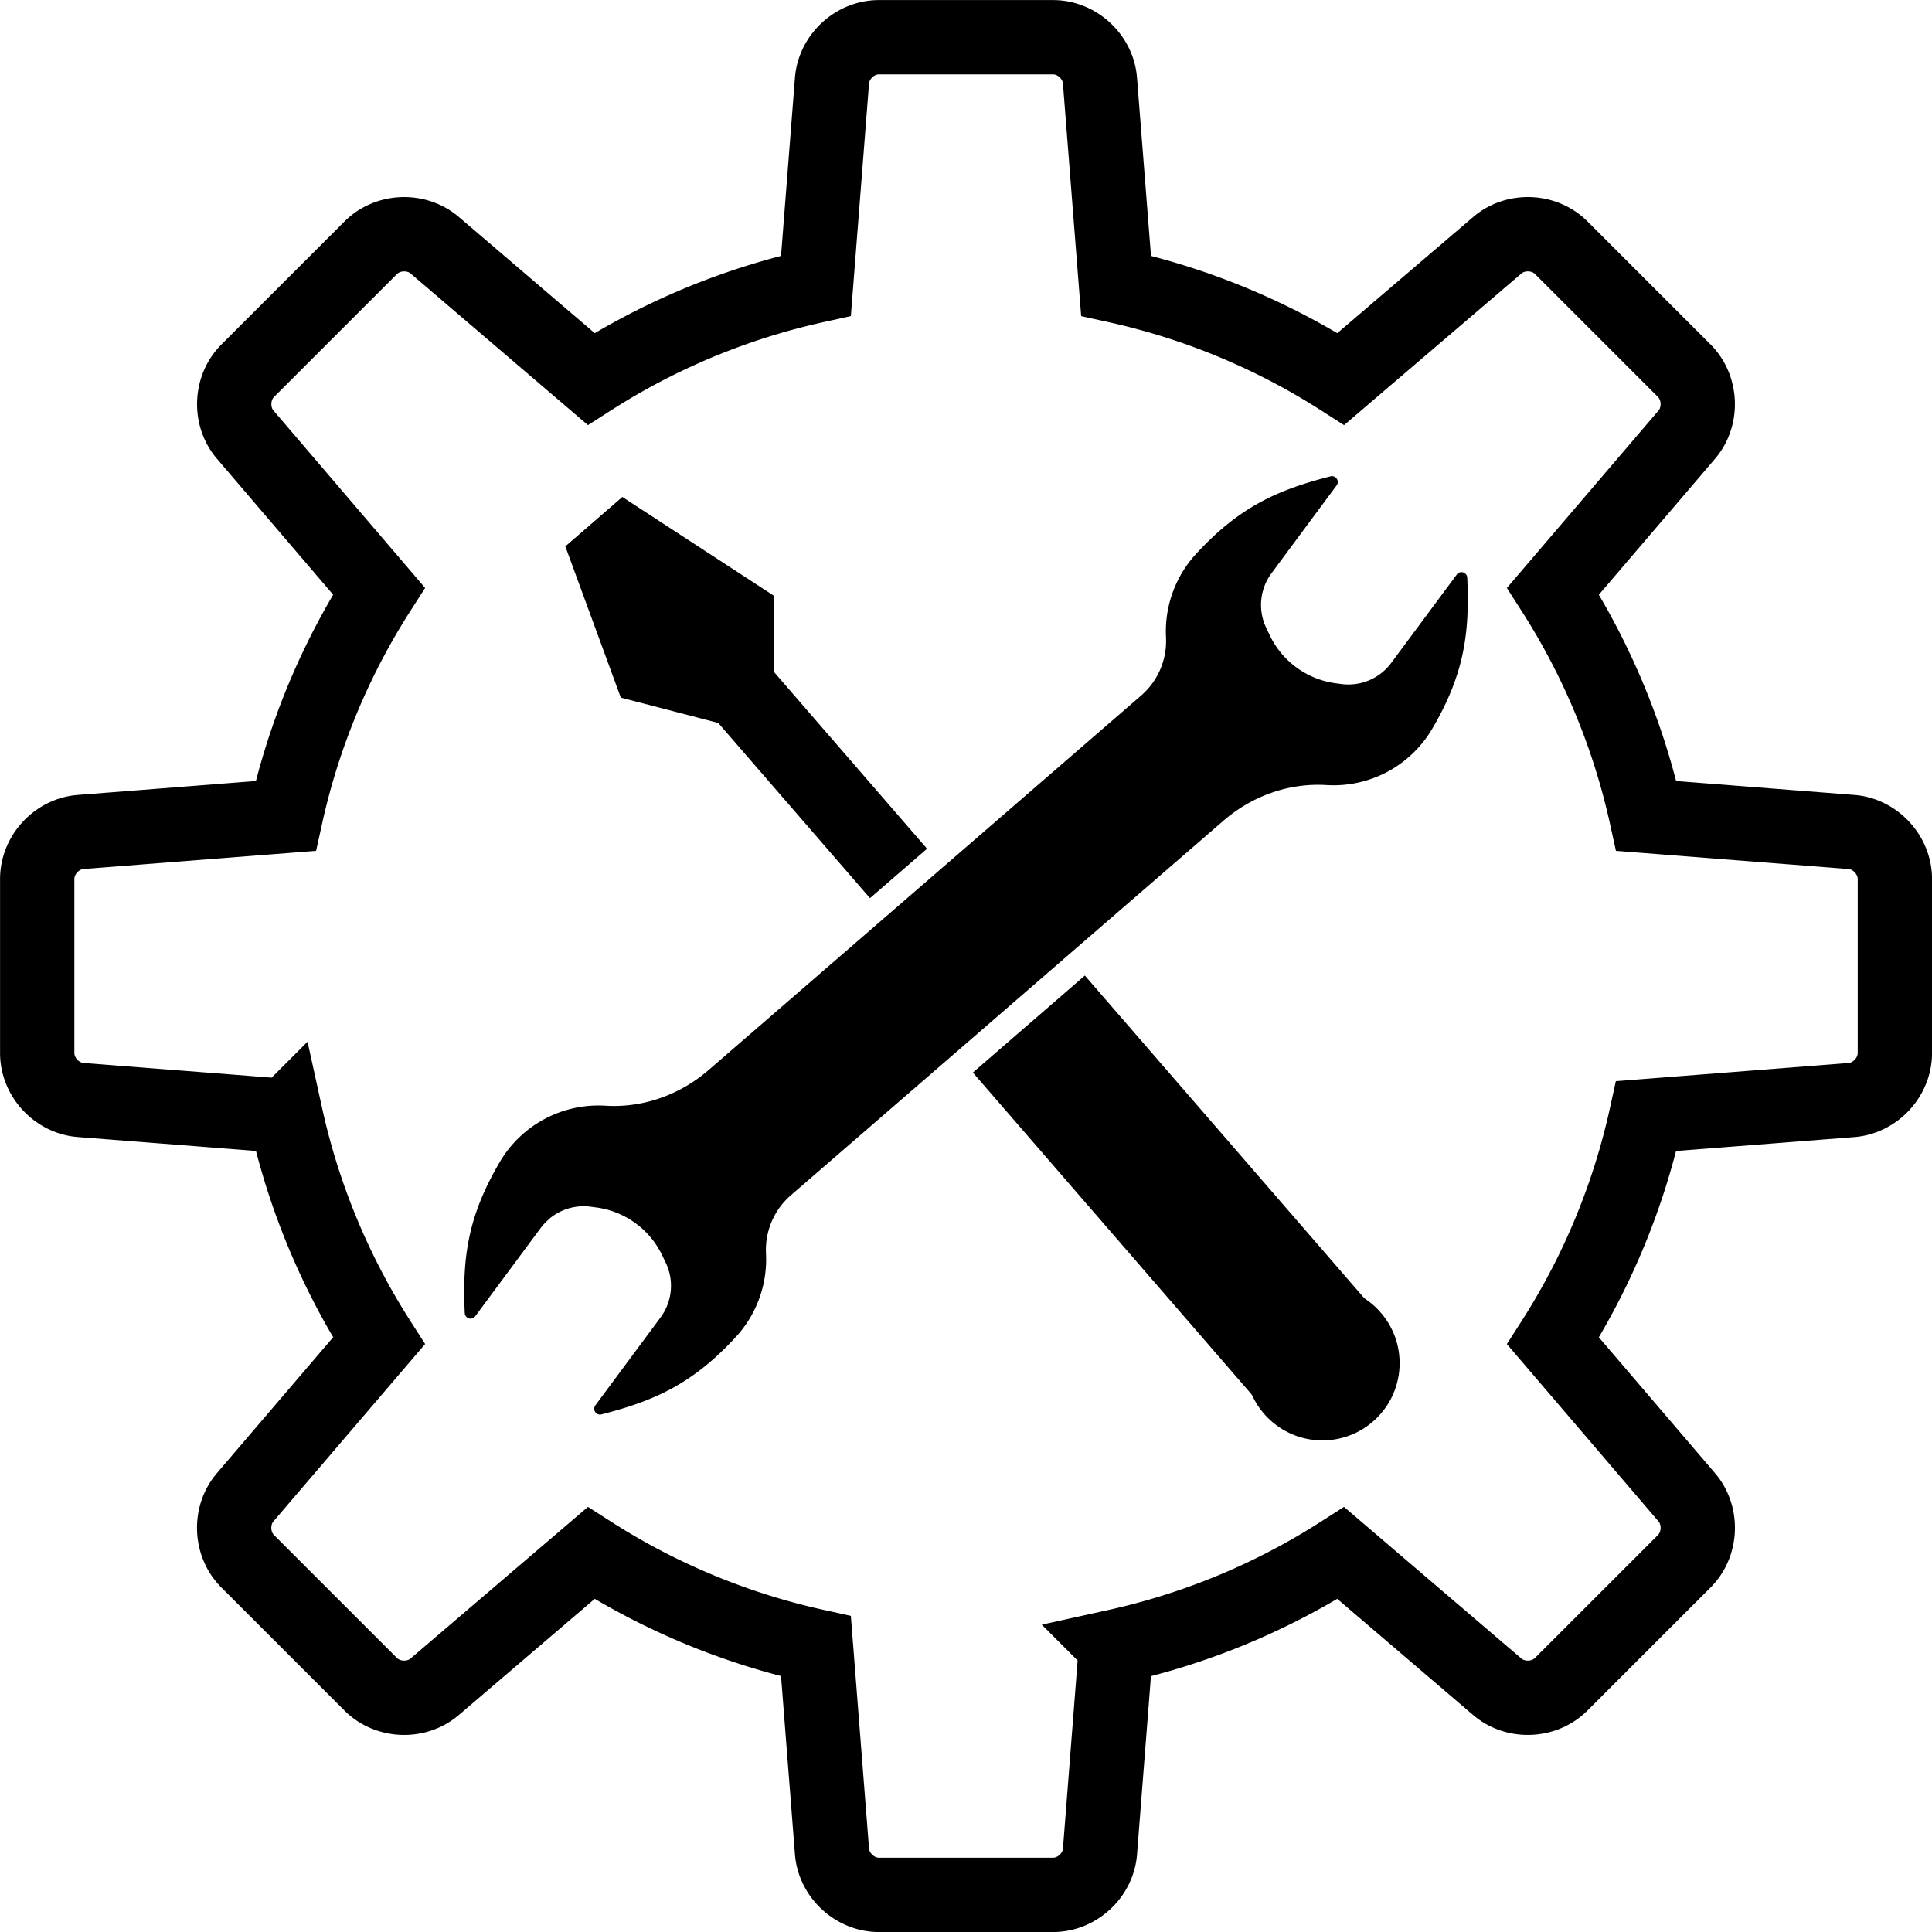 <svg xmlns="http://www.w3.org/2000/svg" viewBox="0 0 1560 1560"><defs><style>.cls-1{fill:none;stroke:#000;stroke-miterlimit:10;stroke-width:60px;}</style></defs><g id="Layer_2" data-name="Layer 2"><g id="Layer_1-2" data-name="Layer 1"><path class="cls-1" d="M1495,671.79l-165.68-12.94A559.58,559.58,0,0,0,1254,477.33l108-126.36c12.56-14.7,11.65-37.91-2-51.58L1260.61,200c-13.67-13.68-36.87-14.58-51.57-2L1082.7,306a559,559,0,0,0-181.53-75.26l-13-165.69c-1.48-19.28-18.54-35-37.88-35H709.69c-19.34,0-36.39,15.77-37.9,35.05L658.85,230.73A559.21,559.21,0,0,0,477.33,306L351,198c-14.7-12.56-37.92-11.66-51.59,2L200,299.38c-13.68,13.68-14.58,36.88-2,51.57L306,477.31a559.36,559.36,0,0,0-75.27,181.53L65.05,671.79c-19.27,1.51-35,18.56-35,37.9V850.31c0,19.34,15.78,36.4,35.05,37.88l165.68,12.93A559.12,559.12,0,0,0,306,1082.65L197.94,1209c-12.56,14.7-11.66,37.91,2,51.58L299.38,1360c13.67,13.67,36.88,14.58,51.59,2l126.36-108a559.3,559.3,0,0,0,181.52,75.25l12.94,165.68c1.51,19.33,18.56,35.1,37.9,35.1H850.31c19.34,0,36.4-15.77,37.88-35l12.93-165.68A559.36,559.36,0,0,0,1082.65,1254l126.34,108c14.7,12.56,37.91,11.66,51.57-2l99.45-99.41c13.66-13.69,14.58-36.87,2-51.58L1254,1082.7a559.14,559.14,0,0,0,75.25-181.53l165.68-12.93c19.33-1.53,35.1-18.59,35.1-37.93V709.69C1530,690.35,1514.23,673.3,1495,671.79Z"/><path d="M594.07,1079.62a92.42,92.42,0,0,0,24.44-67.35l0-.27a58.27,58.27,0,0,1,20.06-46.87l226-195.7L987.85,662.71c23-19.93,52.84-30.7,83.23-28.81a92.39,92.39,0,0,0,85.42-45.54c26.22-44.57,30.18-78.11,28.23-121.91a4.67,4.67,0,0,0-8.42-2.58l-53,71.45a43,43,0,0,1-40.14,17l-4.46-.59a69.12,69.12,0,0,1-53.36-38.64l-2.89-6a43.05,43.05,0,0,1,4.23-44.24l52.59-70.93a4.68,4.68,0,0,0-4.91-7.31C1031.91,395.5,1001,409,965.93,447.07a92.41,92.41,0,0,0-24.44,67.35v.27a58.2,58.2,0,0,1-20,46.86l-226,195.71L572.15,864c-23,19.93-52.85,30.7-83.23,28.81a92.39,92.39,0,0,0-85.42,45.54c-26.22,44.57-30.18,78.11-28.23,121.91a4.68,4.68,0,0,0,8.43,2.59l53-71.46a42.61,42.61,0,0,1,5.89-6.32c.71-.64,1.38-1.33,2.13-1.91a43,43,0,0,1,32.12-8.81l4.46.59a69.12,69.12,0,0,1,53.36,38.64l2.89,6a43,43,0,0,1-4.23,44.24l-52.59,70.93a4.68,4.68,0,0,0,4.91,7.31C528.1,1131.19,559.05,1117.66,594.07,1079.62Z"/><rect x="414.66" y="532.8" width="375.65" height="60.97" transform="translate(633.99 -260.9) rotate(49.11)"/><rect x="770.62" y="898.45" width="347.66" height="119.63" transform="translate(1050.72 -382.99) rotate(49.11)"/><circle cx="1067.77" cy="1100.7" r="62.36"/><polyline points="456.5 441.24 501.27 563.29 579.85 583.72 625 542.72 625 481.12 502.59 401.33"/></g></g></svg>